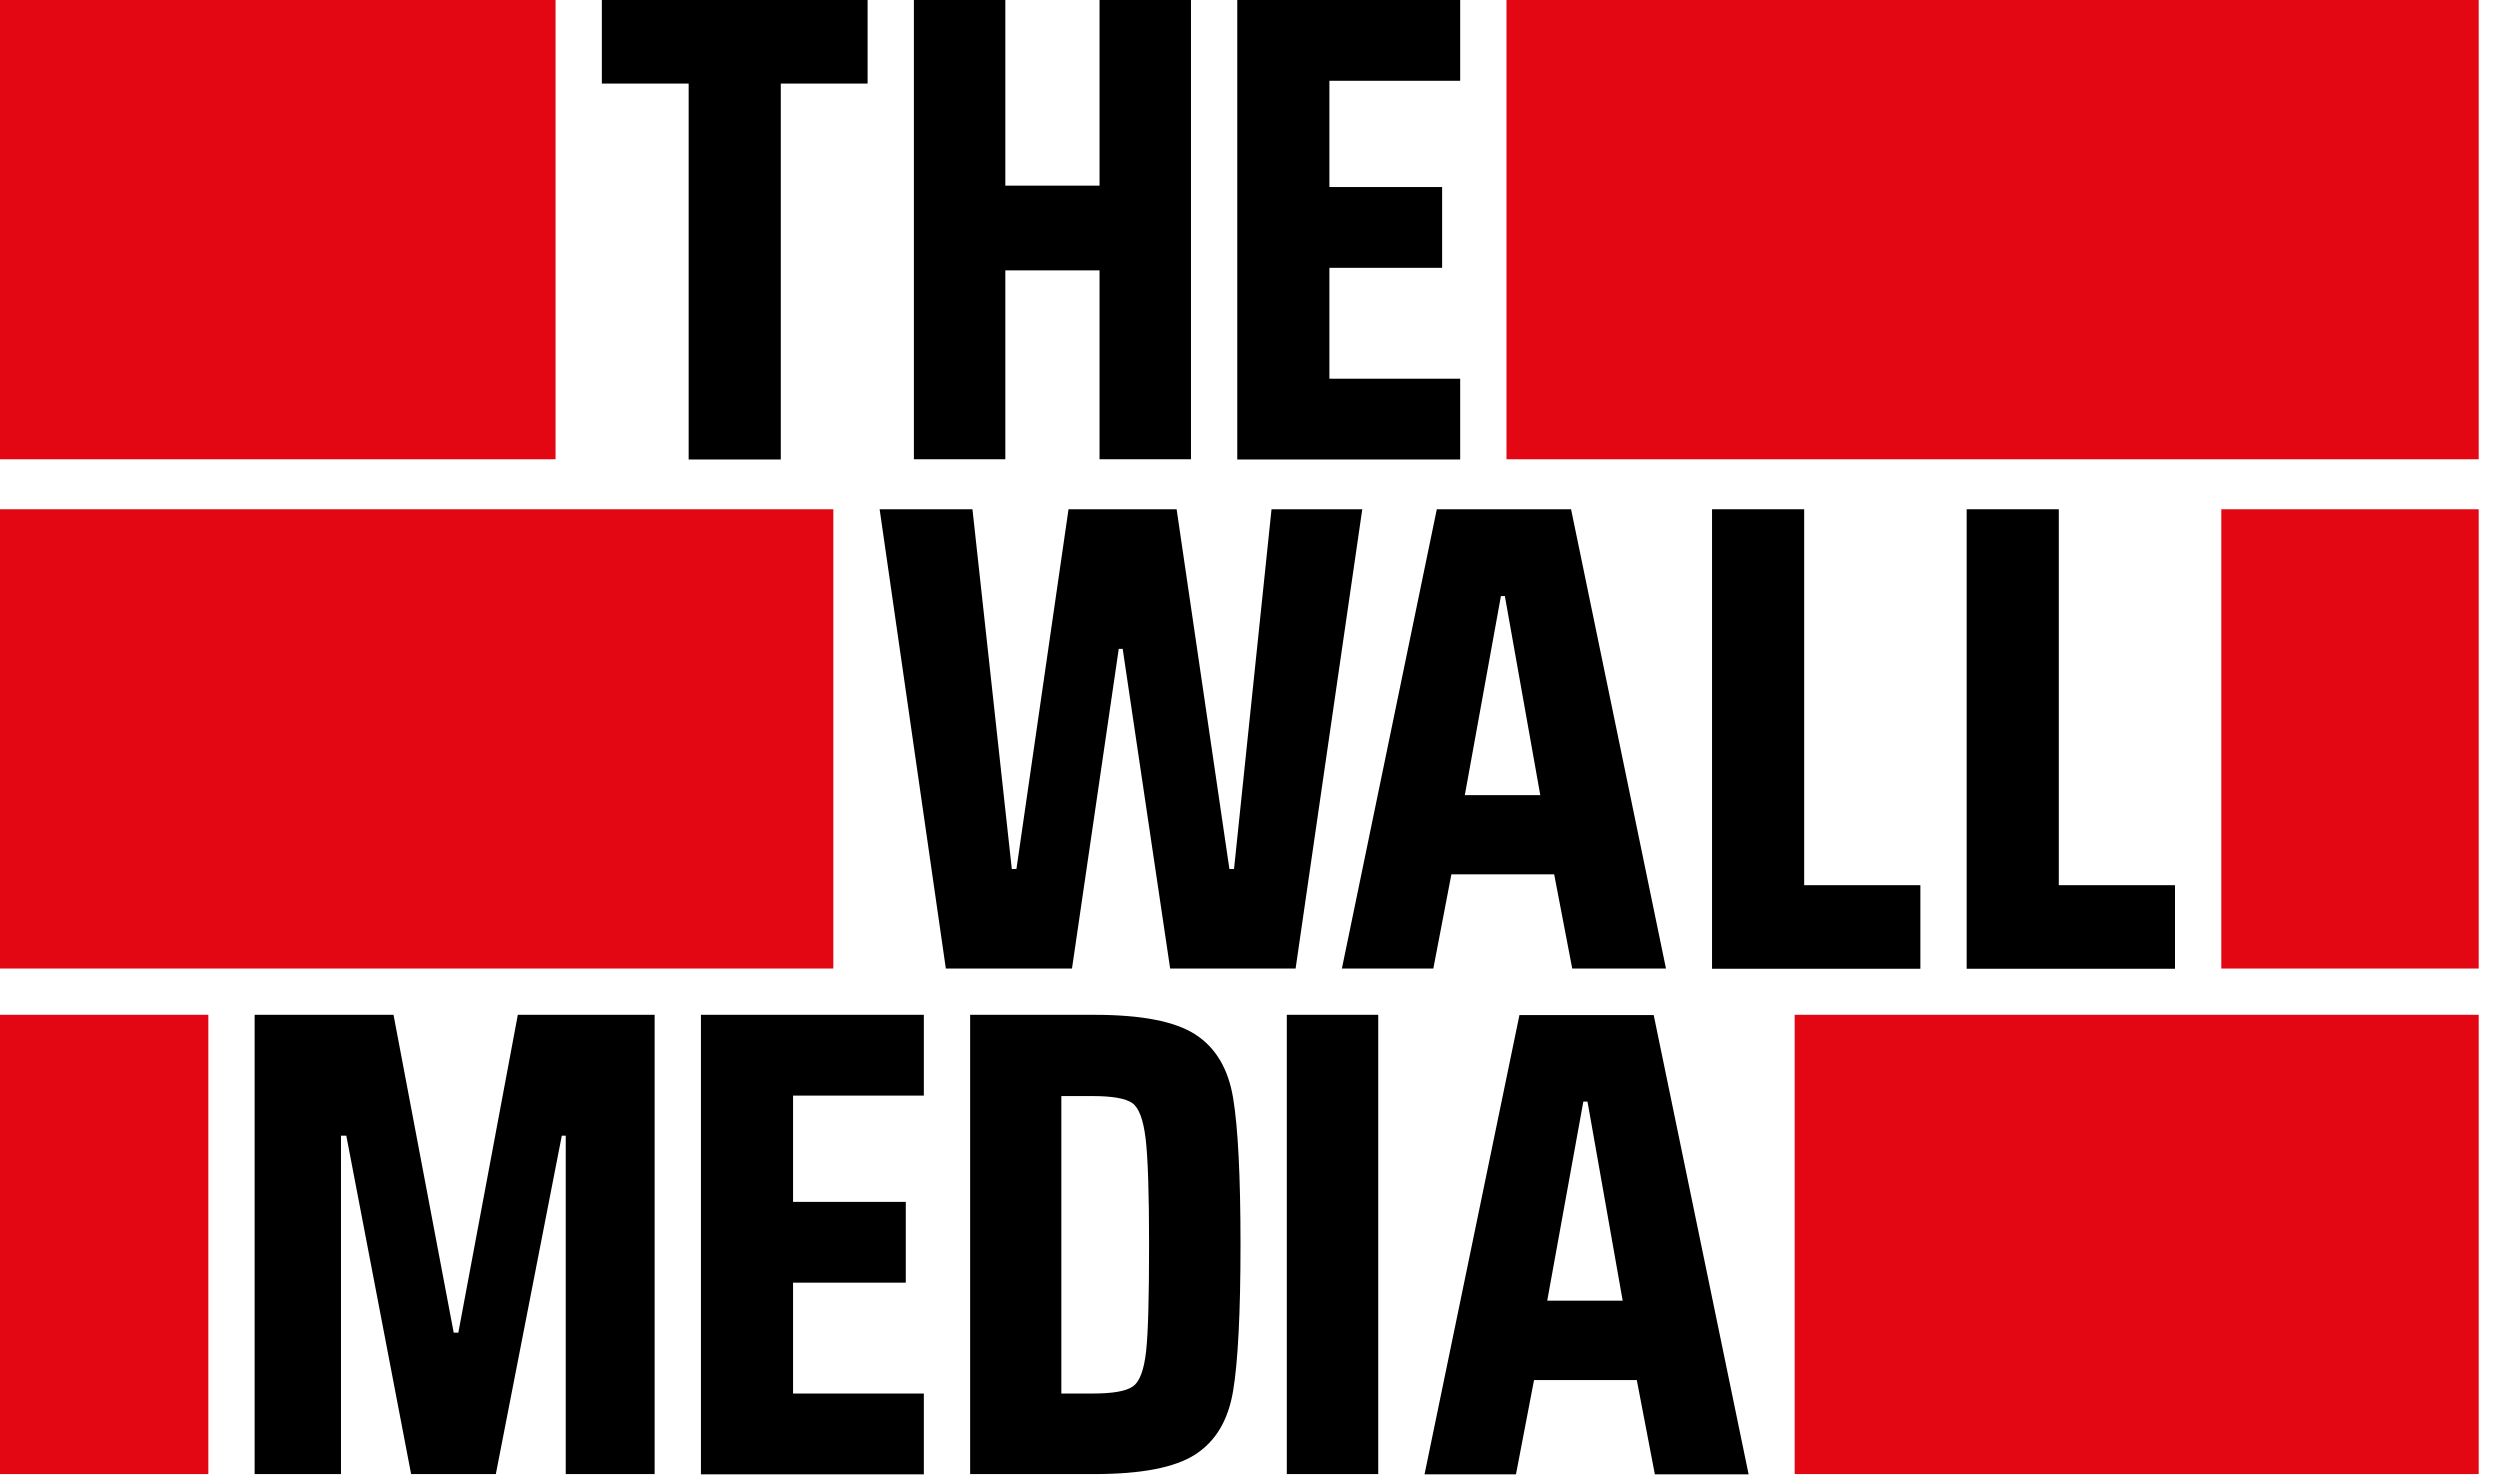 <svg width="108" height="64" viewBox="0 0 108 64" fill="none" xmlns="http://www.w3.org/2000/svg">
<g clip-path="url(#clip0)">
<path d="M24 0H0V19.84H24V0Z" fill="#E30613"/>
<path d="M107.08 0H65.08V19.84H107.08V0Z" fill="#E30613"/>
<path d="M36 22H0V41.84H36V22Z" fill="#E30613"/>
<path d="M107.08 22H95.96V41.84H107.08V22Z" fill="#E30613"/>
<path d="M9 43.84H0V63.68H9V43.84Z" fill="#E30613"/>
<path d="M107.08 43.84H77.53V63.68H107.08V43.84Z" fill="#E30613"/>
<path d="M29.75 19.84V3.61H26V0H37.48V3.61H33.73V19.85H29.75V19.84Z" fill="black"/>
<path d="M47.5 19.84V11.68H43.43V19.84H39.48V0H43.43V8.02H47.5V0H51.45V19.84H47.5Z" fill="black"/>
<path d="M53.45 19.84V0H63.08V3.49H57.43V8.08H62.3V11.57H57.43V16.36H63.08V19.85H53.45V19.84Z" fill="black"/>
<path d="M50.55 41.84L48.5 28.03H48.33L46.31 41.84H40.86L38 22H42.01L43.71 37.54H43.91L46.16 22H50.83L53.11 37.54H53.31L54.93 22H58.85L55.97 41.84H50.55Z" fill="black"/>
<path d="M67.92 41.84L67.14 37.77H62.7L61.92 41.84H57.97L62.07 22H67.87L71.97 41.84H67.92ZM65.01 25.75H64.84L63.28 34.35H66.54L65.01 25.75Z" fill="black"/>
<path d="M73.96 41.84V22H77.94V38.24H82.96V41.85H73.96V41.84Z" fill="black"/>
<path d="M84.96 41.84V22H88.94V38.24H93.96V41.85H84.96V41.84Z" fill="black"/>
<path d="M24.44 63.69V49.06H24.27L21.42 63.68H17.76L14.96 49.06H14.73V63.68H11V43.84H17L19.6 57.57H19.8L22.37 43.84H28.28V63.68H24.44V63.69Z" fill="black"/>
<path d="M30.28 63.69V43.84H39.91V47.33H34.26V51.92H39.13V55.41H34.26V60.2H39.91V63.69H30.28Z" fill="black"/>
<path d="M41.91 43.84H47.27C49.31 43.84 50.76 44.12 51.64 44.69C52.52 45.26 53.06 46.17 53.27 47.43C53.48 48.69 53.59 50.8 53.59 53.76C53.59 56.72 53.48 58.83 53.27 60.09C53.06 61.35 52.52 62.26 51.64 62.83C50.76 63.4 49.31 63.68 47.27 63.68H41.91V43.84ZM47.22 60.2C48.07 60.2 48.64 60.1 48.93 59.9C49.23 59.7 49.42 59.19 49.51 58.39C49.6 57.59 49.64 56.04 49.64 53.78C49.64 51.53 49.59 50 49.49 49.18C49.39 48.36 49.2 47.85 48.91 47.65C48.62 47.45 48.05 47.35 47.21 47.35H45.85V60.2H47.22Z" fill="black"/>
<path d="M55.59 63.69V43.84H59.54V63.68H55.59V63.69Z" fill="black"/>
<path d="M71.49 63.69L70.71 59.62H66.27L65.49 63.69H61.54L65.64 43.85H71.44L75.54 63.69H71.49ZM68.58 47.59H68.4L66.84 56.19H70.1L68.58 47.59Z" fill="black"/>
</g>
<defs>
<clipPath id="clip0">
<rect width="107.08" height="63.69" fill="white"/>
</clipPath>
</defs>
</svg>
